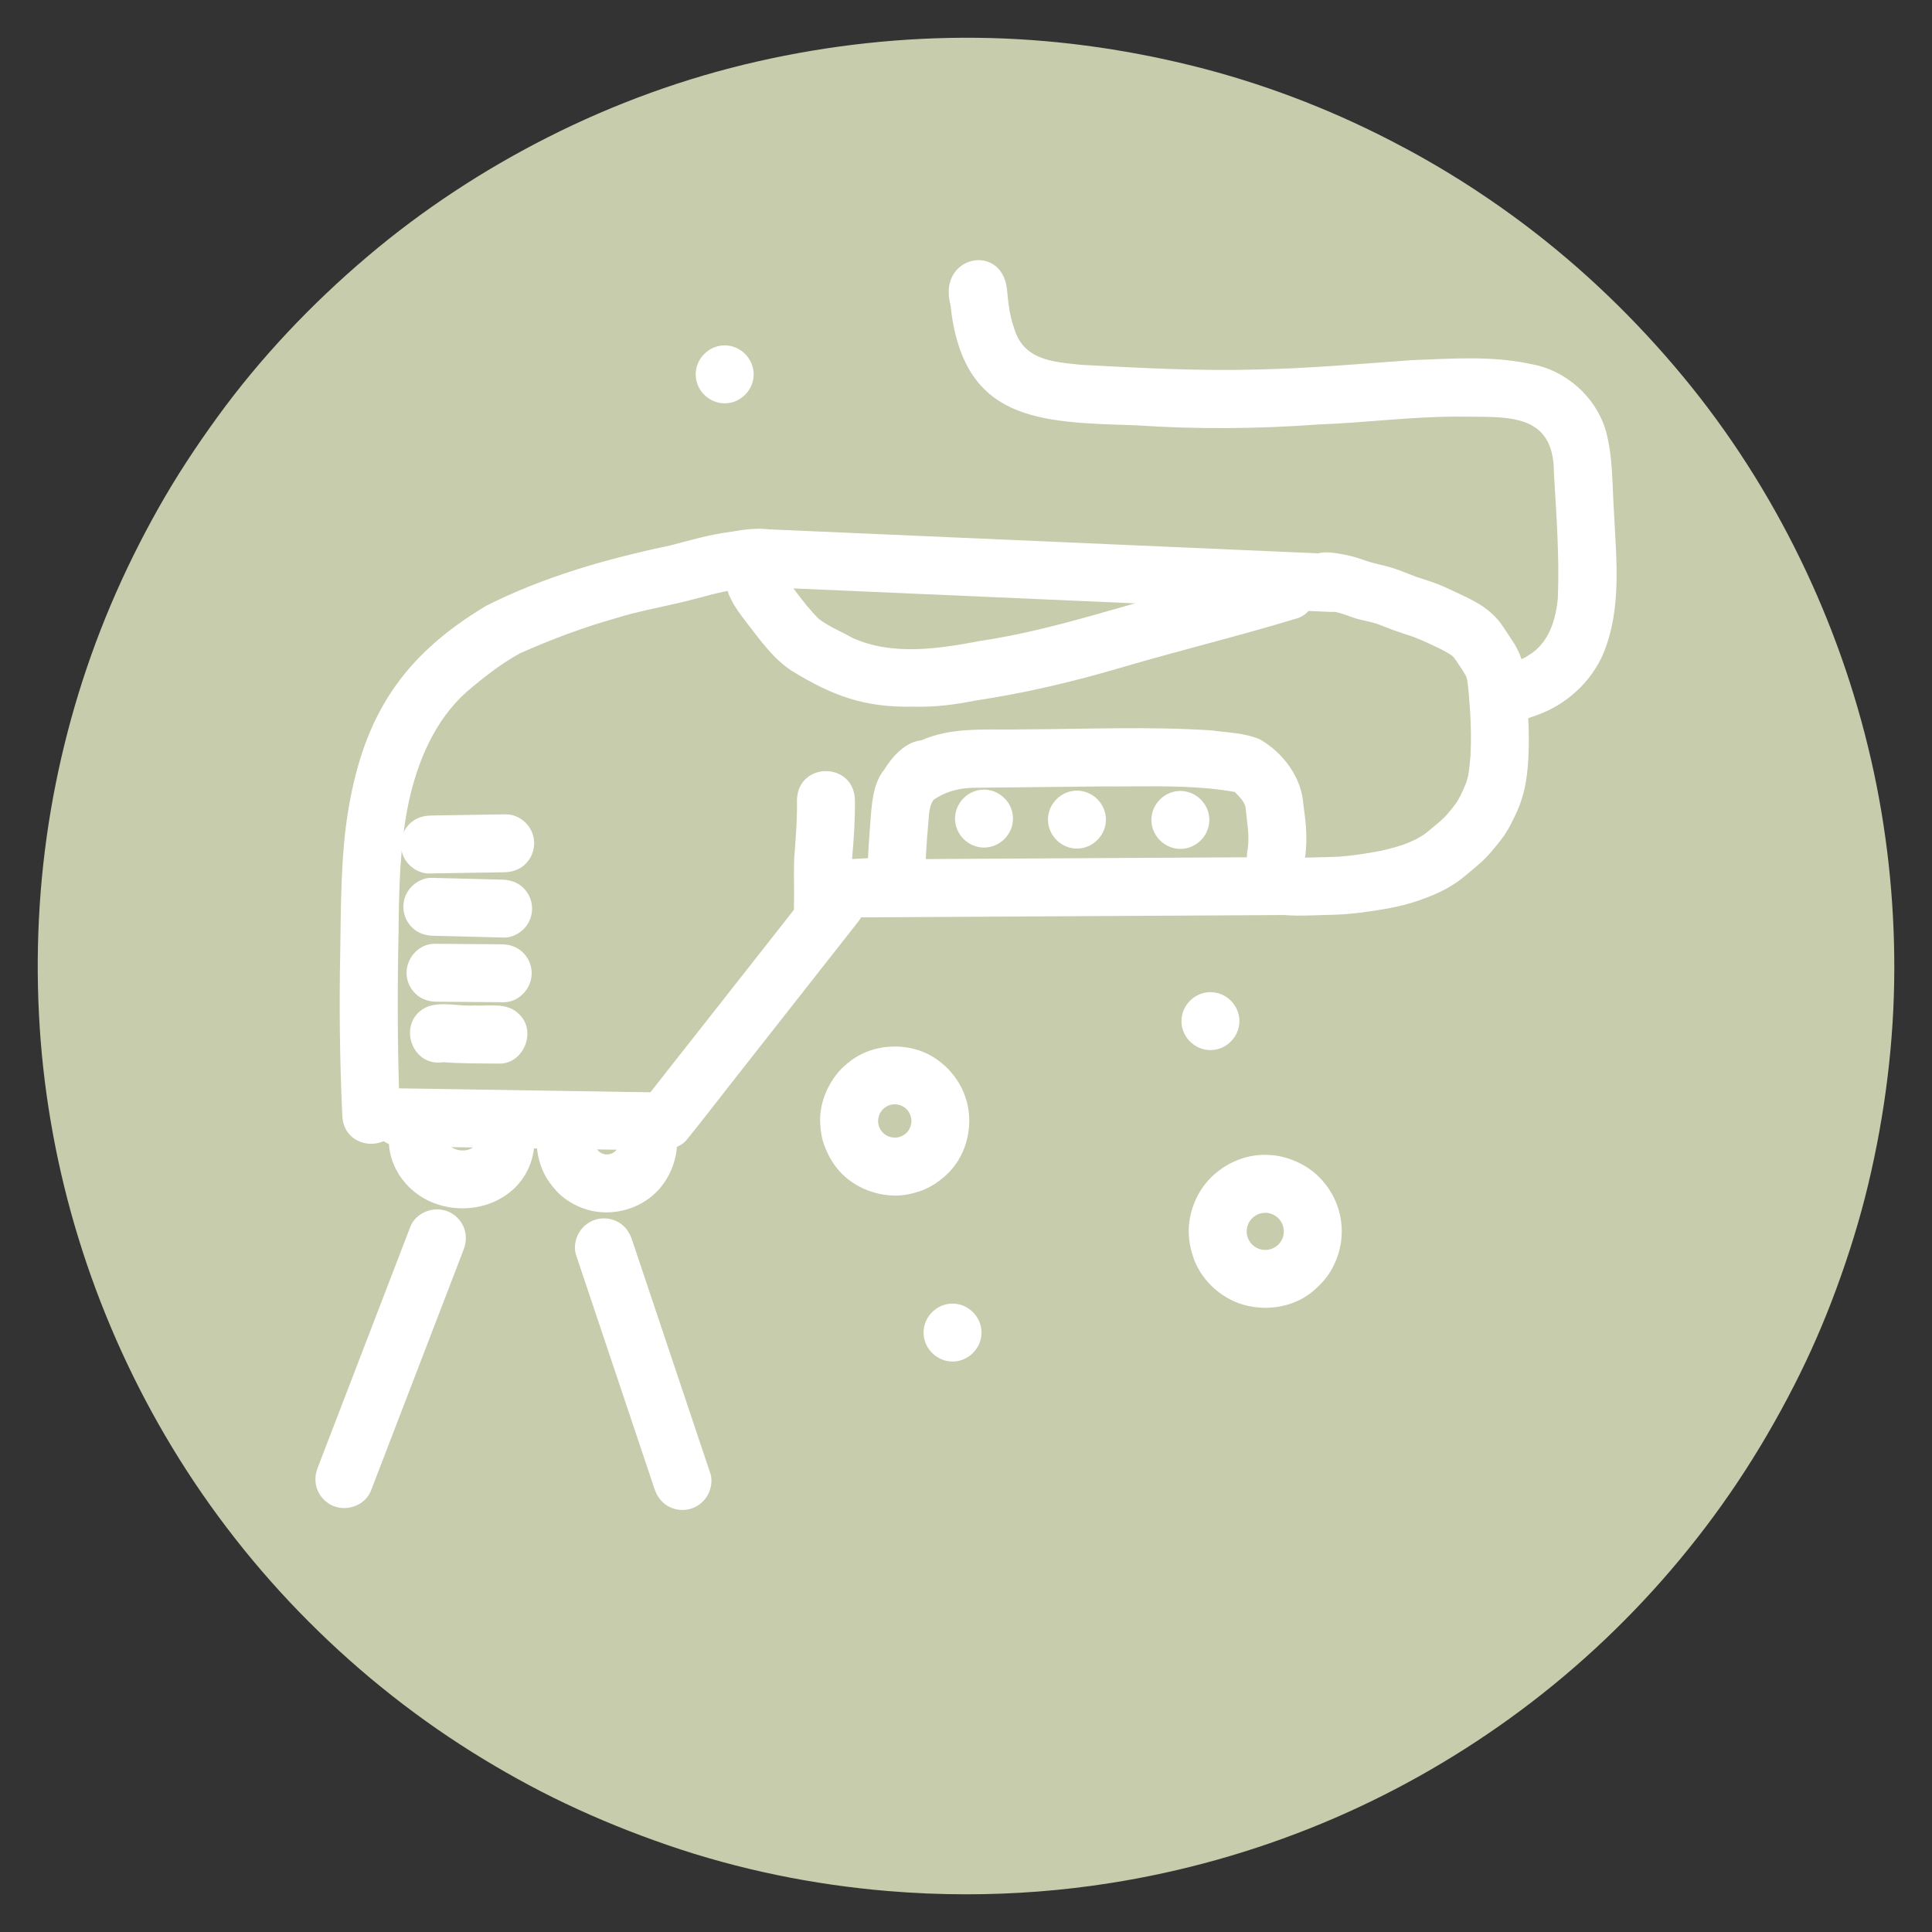 <?xml version="1.0" encoding="UTF-8"?>
<svg xmlns="http://www.w3.org/2000/svg" xmlns:xlink="http://www.w3.org/1999/xlink" version="1.1" x="0px" y="0px" viewBox="0 0 1000 1000" style="enable-background:new 0 0 1000 1000;" xml:space="preserve">
<rect x="0" y="0" width="1000" height="1000" fill="#333333" stroke="none"/>
<style type="text/css">
	.st0{fill:#C7CCAC;}
	.st1{fill:#FFFFFF;}
</style>
<g id="Grupo_de_capas_1_">
	<g id="Capa_de_vector_3_">
		<path class="st0" d="M968.41,392.97c8.18,35.65,12.16,72.25,12.08,108.82c-0.09,37.45-4.79,74.77-13.48,111.18    c-4.41,18.47-10.07,36.6-16.64,54.42c-6.24,16.93-13.46,33.53-21.67,49.59c-8.87,17.36-18.64,34.19-29.47,50.39    c-10.55,15.79-22.06,30.92-34.41,45.34c-24.65,28.79-52.79,54.72-83.54,76.88c-30.19,21.74-62.85,40.05-97.23,54.29    c-35.15,14.55-71.99,24.92-109.57,30.83c-24.59,3.87-49.45,5.78-74.3,5.78c-13.6,0-27.2-0.57-40.75-1.71    c-38.62-3.23-77.06-11.09-113.73-23.71c-18.12-6.23-35.86-13.39-53.16-21.63c-16.57-7.9-32.66-16.83-48.22-26.57    c-32.71-20.48-62.88-45.08-89.72-72.79c-26.51-27.37-49.79-57.99-69.04-90.88c-18.88-32.25-33.98-66.63-44.96-102.36    c-10.84-35.28-17.61-71.87-20.02-108.7c-2.46-37.72-0.6-75.67,5.75-112.94c6.2-36.34,16.58-72.02,30.94-105.96    c7.25-17.15,15.53-33.84,24.64-50.06c9.2-16.37,19.54-32.06,30.57-47.25c22.34-30.77,48.71-58.57,77.69-83.15    c28.5-24.17,59.95-44.8,93.27-61.68c34.41-17.44,71.1-30.79,108.73-39.32c37.27-8.46,75.36-12.63,113.58-12.22    c37.57,0.41,74.96,5.45,111.42,14.48c35.39,8.77,69.88,21.84,102.29,38.55c2.72,1.4,5.43,2.82,8.12,4.27    c0.15,0.08,0.3,0.16,0.45,0.23c0.04,0.02,0.08,0.04,0.12,0.07c1.78,0.96,3.56,1.93,5.32,2.91c0.07,0.04,0.13,0.07,0.2,0.11    c0.11,0.06,0.21,0.12,0.32,0.18c0.9,0.5,1.79,1,2.69,1.5c0.1,0.06,0.2,0.12,0.3,0.18c18.04,10.21,35.4,21.62,51.96,34.08    c30.42,22.9,57.86,49.41,82.15,78.71c23.94,28.87,44.33,60.82,60.73,94.54C947.89,322.38,960.19,357.15,968.41,392.97z"></path>
	</g>
</g>
<g id="Capa_de_vector_2_">
	<path class="st1" d="M461.79,618.8c-11.63-0.54-23.02-6.16-29.82-15.77c-2.51-3.54-4.35-7.27-5.73-11.38   c-1.09-3.23-1.47-6.61-1.69-9.98c-0.56-8.7,2.53-17.47,7.58-24.45c1.41-1.95,3.05-3.81,4.86-5.41c0.23-0.2,0.46-0.4,0.7-0.59   c0.27-0.25,0.54-0.5,0.82-0.74c9.44-8.08,22.66-10.59,34.56-7.57c13.25,3.36,23.9,14.31,27.38,27.44   c3.57,13.44-0.59,28.91-11.11,38.21c-3.68,3.25-7.77,6.05-12.43,7.72c-4.39,1.57-8.93,2.56-13.59,2.56   C462.82,618.84,462.31,618.82,461.79,618.8z M463.67,588.83c0.39-0.04,0.78-0.1,1.17-0.16c0.37-0.09,0.74-0.2,1.11-0.31   c0.35-0.14,0.7-0.29,1.05-0.44c0.33-0.18,0.65-0.37,0.97-0.57c0.31-0.23,0.62-0.46,0.92-0.71c0.24-0.23,0.47-0.46,0.7-0.7   c0.23-0.29,0.46-0.58,0.68-0.88c0.19-0.31,0.38-0.63,0.56-0.95c0.16-0.35,0.3-0.7,0.44-1.06c0.11-0.37,0.22-0.75,0.31-1.13   c0.06-0.38,0.11-0.76,0.15-1.14c0.01-0.39,0.01-0.77,0-1.16c-0.04-0.37-0.09-0.75-0.15-1.12c-0.1-0.38-0.2-0.75-0.31-1.13   c-0.14-0.35-0.29-0.7-0.44-1.04c-0.18-0.33-0.37-0.66-0.57-0.98c-0.22-0.29-0.44-0.58-0.67-0.87c-0.25-0.26-0.5-0.51-0.76-0.76   c-0.28-0.23-0.57-0.45-0.86-0.66c-0.31-0.19-0.63-0.38-0.95-0.55c-0.36-0.16-0.73-0.32-1.1-0.46c-0.35-0.11-0.71-0.2-1.07-0.29   c-0.4-0.06-0.8-0.12-1.2-0.16c-0.37-0.01-0.74-0.01-1.1,0c-0.38,0.04-0.75,0.09-1.13,0.15c-0.38,0.09-0.75,0.2-1.12,0.31   c-0.34,0.14-0.68,0.28-1.02,0.43c-0.33,0.18-0.66,0.38-0.99,0.58c-0.28,0.2-0.55,0.41-0.81,0.62c-0.26,0.25-0.52,0.51-0.77,0.78   c-0.24,0.29-0.47,0.59-0.69,0.89c-0.2,0.33-0.4,0.66-0.59,1c-0.16,0.36-0.31,0.72-0.46,1.08c-0.11,0.35-0.2,0.71-0.29,1.07   c-0.06,0.38-0.11,0.77-0.16,1.15c-0.01,0.38-0.01,0.77,0,1.15c0.04,0.38,0.1,0.76,0.16,1.14c0.09,0.36,0.19,0.72,0.3,1.08   c0.14,0.34,0.28,0.68,0.43,1.02c0.18,0.33,0.38,0.66,0.57,0.98c0.22,0.29,0.44,0.58,0.66,0.86c0.25,0.26,0.5,0.52,0.76,0.77   c0.29,0.24,0.59,0.47,0.9,0.69c0.31,0.19,0.63,0.38,0.95,0.55c0.36,0.16,0.72,0.31,1.08,0.45c0.35,0.11,0.71,0.2,1.06,0.29   c0.39,0.06,0.78,0.12,1.18,0.16C462.94,588.84,463.31,588.84,463.67,588.83z"></path>
	<path class="st1" d="M478.03,689.74c0-8.18,6.82-15,15-15s15,6.82,15,15s-6.82,15-15,15S478.03,697.91,478.03,689.74z"></path>
	<path class="st1" d="M645.78,675.9c-12.39-2.75-23.42-12.26-27.81-24.2c-2.46-6.7-3.41-13.92-2.12-20.99   c1.26-6.86,4.09-13.3,8.59-18.66c7.74-9.2,19.65-14.83,31.76-14.28c0.34,0.02,0.69,0.04,1.02,0.07c0.63,0.03,1.28,0.08,1.93,0.14   c2.97,0.27,5.85,1.04,8.66,1.98c4.2,1.54,8.1,3.55,11.64,6.35c3.78,2.98,6.96,6.67,9.45,10.79c4.76,7.88,6.61,17.61,5.05,26.69   c-0.79,4.6-2.32,8.95-4.57,13.04c-2.38,4.3-5.65,7.93-9.35,11.13c-6.95,6.02-16.06,8.95-25.15,8.95   C651.82,676.89,648.76,676.56,645.78,675.9z M655.6,646.94c0.4-0.05,0.81-0.1,1.21-0.16c0.4-0.1,0.79-0.21,1.18-0.32   c0.41-0.16,0.81-0.33,1.22-0.52c0.38-0.21,0.75-0.43,1.12-0.65c0.31-0.23,0.62-0.47,0.92-0.71c0.29-0.28,0.57-0.56,0.85-0.85   c0.26-0.32,0.51-0.64,0.75-0.97c0.23-0.37,0.45-0.75,0.66-1.13c0.16-0.35,0.31-0.71,0.45-1.07c0.13-0.43,0.25-0.86,0.35-1.29   c0.07-0.43,0.13-0.86,0.17-1.3c0.01-0.41,0.01-0.83,0-1.24c-0.05-0.43-0.11-0.86-0.18-1.29c-0.1-0.41-0.21-0.82-0.34-1.22   c-0.16-0.4-0.33-0.8-0.5-1.19c-0.2-0.36-0.42-0.72-0.64-1.08c-0.23-0.31-0.47-0.62-0.71-0.92c-0.28-0.3-0.57-0.58-0.87-0.87   c-0.31-0.25-0.63-0.5-0.96-0.74c-0.37-0.23-0.74-0.44-1.11-0.65c-0.38-0.17-0.76-0.33-1.15-0.49c-0.43-0.13-0.86-0.25-1.29-0.35   c-0.4-0.06-0.8-0.12-1.21-0.17c-0.39-0.01-0.78,0-1.17,0.01c-0.46,0.05-0.91,0.11-1.36,0.18c-0.43,0.11-0.85,0.22-1.27,0.35   c-0.41,0.17-0.82,0.34-1.23,0.53c-0.32,0.18-0.65,0.37-0.96,0.57c-0.32,0.24-0.64,0.48-0.96,0.73c-0.32,0.31-0.63,0.62-0.94,0.94   c-0.25,0.32-0.5,0.64-0.74,0.97c-0.2,0.33-0.4,0.67-0.59,1.01c-0.17,0.37-0.32,0.74-0.48,1.12c-0.13,0.44-0.26,0.89-0.37,1.34   c-0.07,0.42-0.12,0.85-0.17,1.27c-0.01,0.39-0.01,0.79,0,1.18c0.05,0.44,0.11,0.88,0.18,1.32c0.11,0.42,0.22,0.84,0.35,1.26   c0.15,0.37,0.3,0.73,0.46,1.09c0.21,0.38,0.43,0.75,0.65,1.12c0.24,0.33,0.49,0.65,0.74,0.96c0.28,0.29,0.56,0.57,0.85,0.85   c0.31,0.25,0.62,0.49,0.93,0.73c0.35,0.21,0.7,0.42,1.05,0.62c0.41,0.19,0.82,0.37,1.24,0.54c0.39,0.12,0.79,0.23,1.18,0.33   c0.41,0.07,0.83,0.12,1.25,0.17C654.65,646.95,655.13,646.95,655.6,646.94z"></path>
	<path class="st1" d="M611.52,528.53c0-8.18,6.82-15,15-15s15,6.82,15,15s-6.82,15-15,15S611.52,536.71,611.52,528.53z"></path>
	<path class="st1" d="M360.09,193.77c0-8.18,6.82-15,15-15s15,6.82,15,15s-6.82,15-15,15S360.09,201.95,360.09,193.77z"></path>
	<path class="st1" d="M345.62,779.5c-3.49-2.04-5.63-5.2-6.89-8.96c-5.29-15.77-10.57-31.53-15.86-47.3   c-6.45-19.24-12.91-38.48-19.36-57.72c-1.78-5.3-3.56-10.61-5.34-15.92c-1.25-3.72-0.43-8.24,1.52-11.56   c1.96-3.35,5.22-5.86,8.96-6.89c3.87-1.06,8.1-0.52,11.56,1.52c3.49,2.04,5.63,5.2,6.89,8.96c6.38,19,12.75,38.01,19.12,57.02   c6.13,18.29,12.27,36.58,18.4,54.87c1.01,3.02,2.02,6.04,3.04,9.05c1.25,3.72,0.43,8.24-1.51,11.56c-1.96,3.35-5.22,5.86-8.96,6.89   c-1.29,0.36-2.63,0.53-3.96,0.53C350.56,781.55,347.92,780.86,345.62,779.5z"></path>
	<path class="st1" d="M172.39,779.43c-3.57-1.51-6.47-4.41-7.98-7.98c-1.6-3.79-1.46-7.88,0-11.68   c5.57-14.48,11.13-28.96,16.7-43.44c6.88-17.89,13.75-35.78,20.63-53.66c3.53-9.2,7.08-18.38,10.6-27.58   c2.91-7.63,12.33-11.08,19.66-7.98c3.57,1.51,6.47,4.41,7.98,7.98c1.61,3.79,1.45,7.88,0,11.68   c-6.46,16.92-12.99,33.82-19.49,50.72c-6.74,17.52-13.47,35.05-20.21,52.57c-2.74,7.13-5.48,14.26-8.22,21.39   c-2.2,5.74-8.07,9.12-13.96,9.12C176.15,780.56,174.21,780.2,172.39,779.43z"></path>
	<path class="st1" d="M214.33,616.76c-9.18-7.48-14.75-19.59-12.64-31.5c0.7-3.91,2.51-7.38,5.7-9.84c3.16-2.44,7.24-3.53,11.2-2.99   c7.86,1.07,14.25,8.85,12.83,16.9c-0.05,0.27-0.09,0.53-0.12,0.8c0,0.08,0,0.17,0,0.25c0.02,0.14,0.04,0.28,0.06,0.41   c0.04,0.13,0.07,0.26,0.11,0.4c0.05,0.12,0.1,0.25,0.16,0.37c0.1,0.18,0.2,0.35,0.31,0.52c0.14,0.18,0.27,0.36,0.42,0.54   c0.2,0.21,0.4,0.41,0.61,0.61c0.25,0.2,0.5,0.39,0.75,0.58c0.32,0.19,0.63,0.38,0.96,0.56c0.4,0.18,0.79,0.35,1.2,0.5   c0.48,0.15,0.97,0.28,1.46,0.4c0.48,0.08,0.95,0.14,1.43,0.19c0.5,0.01,1,0.01,1.5,0c0.44-0.05,0.89-0.11,1.33-0.18   c0.42-0.11,0.84-0.22,1.25-0.35c0.36-0.14,0.71-0.29,1.06-0.45c0.28-0.16,0.55-0.32,0.82-0.48c0.19-0.14,0.38-0.29,0.57-0.44   c0.15-0.15,0.31-0.3,0.46-0.45c0.1-0.13,0.2-0.26,0.3-0.39c0.06-0.1,0.12-0.21,0.18-0.31c0.06-0.13,0.11-0.25,0.16-0.38   c0.03-0.09,0.05-0.19,0.08-0.28c0.01-0.07,0.02-0.14,0.03-0.21c0-0.08,0-0.17,0-0.25c-0.01-0.12-0.03-0.23-0.05-0.35l-0.05-0.31   c-1.18-3.65-1.31-7.39,0.23-11.01c1.51-3.57,4.41-6.47,7.98-7.98c3.7-1.56,7.98-1.56,11.68,0c3.42,1.45,6.7,4.42,7.98,7.98   c1.92,5.34,2.82,11.05,1.85,16.7c-1.19,6.91-4.41,13.29-9.39,18.25c-7.29,7.24-17.29,10.85-27.32,10.85   C230.41,625.44,221.41,622.54,214.33,616.76z"></path>
	<path class="st1" d="M309.13,627.21c-8.06-1.07-16.11-5.12-21.53-11.22c-3.04-3.42-5.57-7.14-7.22-11.43   c-1.75-4.53-2.73-9.46-2.52-14.32c0.13-2.93,0.47-5.8,1.26-8.63c2.2-7.87,10.55-12.65,18.45-10.48   c7.85,2.16,12.68,10.59,10.48,18.45c-0.03,0.11-0.06,0.22-0.09,0.32c-0.04,0.28-0.08,0.56-0.11,0.83c-0.01,0.3-0.01,0.59,0,0.89   c0.03,0.28,0.07,0.56,0.11,0.83c0.07,0.29,0.15,0.58,0.24,0.87c0.11,0.26,0.22,0.52,0.33,0.78c0.13,0.23,0.27,0.46,0.4,0.69   c0.16,0.21,0.31,0.41,0.48,0.61c0.19,0.19,0.37,0.38,0.57,0.57c0.19,0.15,0.39,0.3,0.58,0.45c0.25,0.16,0.51,0.31,0.77,0.45   c0.25,0.11,0.51,0.22,0.76,0.32c0.28,0.08,0.57,0.16,0.86,0.24c0.25,0.04,0.51,0.07,0.76,0.1c0.26,0,0.52,0,0.78,0   c0.32-0.04,0.64-0.08,0.96-0.13c0.27-0.07,0.53-0.14,0.79-0.22c0.24-0.1,0.48-0.2,0.72-0.3c0.26-0.14,0.51-0.29,0.76-0.45   c0.2-0.15,0.4-0.3,0.6-0.46c0.2-0.19,0.39-0.38,0.58-0.58c0.16-0.2,0.31-0.4,0.46-0.6c0.14-0.23,0.28-0.47,0.41-0.7   c0.12-0.27,0.23-0.53,0.34-0.8c0.08-0.27,0.15-0.54,0.22-0.81c0.05-0.29,0.09-0.58,0.12-0.88c0-0.26,0-0.52,0-0.78   c-0.03-0.29-0.07-0.58-0.12-0.87c-0.97-3.91-0.53-8.01,1.52-11.52c1.96-3.35,5.22-5.86,8.96-6.89c7.74-2.13,16.47,2.55,18.45,10.48   c1.2,4.79,1.58,9.86,0.75,14.75c-1,5.88-3.23,11.23-6.71,16.07c-6.72,9.37-18.03,14.68-29.42,14.68   C312.32,627.53,310.72,627.43,309.13,627.21z"></path>
	<path class="st1" d="M341.01,595.43c-0.09,0-0.18,0-0.27,0c-0.02,0-0.05,0-0.07,0c-0.03,0-0.07,0-0.1,0   c-17.78-0.25-35.57-0.56-53.35-0.84c-19.14-0.3-38.29-0.61-57.43-0.9c-7.2-0.11-14.4-0.24-21.6-0.34c-0.17,0-0.34,0-0.51-0.01   c-0.05,0-0.09,0-0.14,0c-0.2,0-0.4-0.01-0.59-0.01c-8.17-0.16-15-6.71-15-15c0-8.09,6.82-15.11,15-15c0.2,0,0.39,0,0.59,0.01   c18.59,0.25,37.17,0.58,55.75,0.87c19.17,0.3,38.34,0.61,57.52,0.91c6.65,0.1,13.29,0.22,19.94,0.31c0.09,0,0.18,0,0.27,0   c8.17,0.13,15,6.72,15,15c0,8.03-6.72,15-14.8,15C341.14,595.43,341.07,595.43,341.01,595.43z"></path>
	<path class="st1" d="M258.04,550.52c-9.52-0.11-19.08,0.01-28.56-0.72c-17.38,2.65-24.29-21.88-8.14-28.8   c7.71-2.67,15.89-0.09,23.85-0.56c7.9,0.45,17.32-1.85,23.46,4.48C278.08,533.7,270.97,551.02,258.04,550.52z"></path>
	<path class="st1" d="M260.67,518.75c-11.6-0.07-23.19-0.2-34.78-0.27c-4.02-0.02-7.78-1.27-10.74-4.06   c-2.88-2.71-4.6-6.51-4.72-10.46c-0.25-7.94,6.34-15.52,14.52-15.46c11.6,0.07,23.19,0.19,34.79,0.27   c4.01,0.03,7.77,1.27,10.74,4.06c2.88,2.71,4.6,6.51,4.72,10.46c0.25,7.91-6.3,15.46-14.43,15.46   C260.73,518.75,260.7,518.75,260.67,518.75z"></path>
	<path class="st1" d="M260.86,485.28c-0.15,0-0.31-0.01-0.46-0.01c-0.13,0-0.25-0.01-0.38-0.01c-11.41-0.34-22.83-0.58-34.24-0.87   c-0.02,0-0.04,0-0.07,0c-0.34-0.01-0.68-0.02-1.01-0.03c-0.11,0-0.21-0.01-0.31-0.01c-0.05,0-0.11,0-0.16,0v0   c-4.04-0.11-7.74-1.25-10.73-4.08c-2.88-2.71-4.59-6.52-4.71-10.47c-0.12-3.96,1.36-7.86,4.07-10.73c2.61-2.76,6.6-4.8,10.47-4.71   c0.5,0.01,0.99,0.03,1.49,0.04c0.19,0,0.38,0.01,0.57,0.02c11.52,0.32,23.05,0.53,34.57,0.88c4.05,0.12,7.73,1.25,10.73,4.08   c2.88,2.71,4.59,6.52,4.71,10.47c0.12,3.96-1.36,7.86-4.07,10.73c-2.55,2.71-6.43,4.71-10.22,4.71   C261.02,485.28,260.94,485.28,260.86,485.28z"></path>
	<path class="st1" d="M211.54,447.34c-2.7-2.89-4.16-6.8-4.02-10.75c0.14-3.95,1.87-7.75,4.76-10.45c3.02-2.81,6.71-3.93,10.75-4.02   c0.02,0,0.03,0,0.05,0c0.03,0,0.07,0,0.1,0c12.02-0.26,24.03-0.38,36.05-0.58c0.92-0.02,1.84-0.03,2.77-0.04   c3.88-0.06,7.85,1.97,10.45,4.76c2.7,2.89,4.16,6.8,4.02,10.75c-0.14,3.95-1.87,7.75-4.76,10.45c-3,2.8-6.72,3.95-10.75,4.02   c-11.37,0.19-22.73,0.37-34.1,0.55c-1.6,0.03-3.2,0.04-4.79,0.08c-0.01,0-0.02,0-0.03,0c-0.01,0-0.03,0-0.04,0   c-0.05,0-0.11,0-0.16,0C217.99,452.1,214.1,450.09,211.54,447.34z"></path>
	<path class="st1" d="M334.19,590.79c-2.9-2.69-4.64-6.48-4.79-10.43c-0.15-4.02,1.34-7.43,2.78-9.28   c10.93-14.03,21.98-27.97,32.98-41.95c11.2-14.25,22.39-28.5,33.6-42.74c7.11-9.04,14.21-18.08,21.31-27.12   c2.46-3.13,5.63-5.37,9.62-6.06c3.94-0.69,8.05,0.24,11.3,2.57c6.42,4.59,8.55,14.49,3.5,20.92   c-10.57,13.45-21.15,26.91-31.72,40.36c-11.23,14.29-22.47,28.59-33.7,42.88c-7.88,10.02-15.61,20.18-23.68,30.07   c-2.44,2.99-6.67,4.64-10.43,4.79c-0.18,0.01-0.37,0.01-0.55,0.01C340.64,594.8,336.96,593.36,334.19,590.79z"></path>
	<path class="st1" d="M432.05,479.69c-3.96-0.07-7.78-1.73-10.53-4.57c-2.85-2.95-4.07-6.65-4.21-10.68   c-0.48-13.59-0.96-27.19-1.44-40.79c-0.07-2.15-0.16-4.3-0.23-6.45c-0.25-8.18,7.37-14.88,15.25-14.74   c0.96,0.02,1.92,0.13,2.85,0.33c0,0.12,0,0.25,0,0.37c-0.04,4.32,0.3,8.6,0.54,12.89c0.04,1.44,0.06,2.88,0.01,4.31   c-0.32,3-0.73,5.96-0.8,8.99c-0.05,2.13-0.02,4.27-0.07,6.4c-0.04,0.71-0.09,1.43-0.18,2.12c-1.1,8.49,5.6,16.35,13.73,17.74   c0.09,2.52,0.18,5.03,0.27,7.55c0.02,0.6,0.04,1.2,0.06,1.79c0.14,3.87-1.84,7.89-4.57,10.53c-2.79,2.69-6.57,4.21-10.43,4.21   C432.21,479.69,432.13,479.69,432.05,479.69z"></path>
	<path class="st1" d="M423.28,459.86c0.01-6.8,4.73-12.63,11.01-14.41c2.33,5.56,7.82,9.77,13.92,10.31   c0.47,0.04,0.95,0.06,1.42,0.06c3.93,0,7.8-1.41,10.79-3.98c2.27-1.95,3.82-4.37,4.76-7.08c8.07-0.06,16.14-0.12,24.21-0.17   c19.95-0.11,39.89-0.22,59.83-0.33c17.87-0.1,35.74-0.2,53.61-0.3c15.66-0.09,31.31-0.18,46.97-0.26   c4.94-0.03,9.88-0.06,14.82-0.08c0.02,0,0.03,0,0.05,0c0.31,0,0.62,0,0.93-0.01c0.21,0,0.43,0,0.65,0   c8.18-0.04,14.98,6.9,14.97,15.03c-0.01,3.96-1.61,7.81-4.41,10.6c-2.86,2.85-6.62,4.27-10.62,4.38c-0.33,0-0.66,0-0.98,0   c-0.04,0-0.09,0-0.13,0c-0.07,0-0.14,0-0.21,0c-0.09,0-0.17,0-0.25,0c-0.1,0-0.19,0-0.29,0c-13.59,0.05-27.19,0.15-40.78,0.23   c-16.59,0.09-33.19,0.18-49.78,0.28c-18.8,0.11-37.61,0.21-56.42,0.31c-19.75,0.11-39.51,0.22-59.27,0.33   c-6.61,0.04-13.21,0.11-19.82,0.11C430.07,474.9,423.27,468.03,423.28,459.86z"></path>
	<path class="st1" d="M688.77,316.73c-17.65-0.74-35.3-1.55-52.95-2.32c-20.08-0.88-40.16-1.76-60.24-2.64   c-20.61-0.9-41.21-1.8-61.82-2.7c-20.63-0.9-41.26-1.8-61.89-2.71c-17.32-0.76-34.63-1.52-51.94-2.27c-0.01,0-0.03,0-0.04,0   c-0.13-0.01-0.27-0.01-0.4-0.02c-0.07,0-0.13-0.01-0.2-0.01c-4-0.18-7.72-1.64-10.55-4.54c-2.76-2.83-4.3-6.71-4.25-10.66   c0.11-8.01,7.03-15.13,15.2-14.8c0.09,0,0.19,0.01,0.28,0.01c0.01,0,0.01,0,0.02,0c0.1,0,0.2,0.01,0.3,0.01   c0.18,0.01,0.36,0.01,0.54,0.03c19.21,0.84,38.43,1.68,57.64,2.52c20.62,0.9,41.23,1.8,61.85,2.7c20.65,0.91,41.3,1.81,61.96,2.71   c19.82,0.87,39.65,1.73,59.48,2.6c15.81,0.69,31.62,1.41,47.43,2.07c4,0.18,7.72,1.63,10.55,4.54c2.76,2.83,4.3,6.71,4.25,10.66   c-0.1,7.81-6.71,14.81-14.63,14.81C689.15,316.75,688.96,316.74,688.77,316.73z"></path>
	<path class="st1" d="M472.69,365.77c-25.22,0.51-41.55-5.51-62.81-18.5c-9.35-6.03-15.93-15.35-22.68-24   c-3.35-4.44-6.89-8.85-9.21-13.94c-5.06-9.51-0.39-23.13,11.1-24.5c8.09-1.09,15.8,4.72,16.9,12.83c1.27,3.32,4.25,5.98,6.23,8.96   c3.68,4.84,7.43,9.67,11.8,13.92c5.29,3.89,11.49,6.4,17.2,9.63c20.72,9.36,44.69,5.66,66.28,1.55   c39.01-5.81,76.21-19.37,114.41-28.76c10.04-2.59,19.87-5.84,29.89-8.46c6.97-1.38,13.26-5.27,20.16-2.27   c11.93,4.56,12.07,23.14,0,27.64c-29.85,9.13-60.24,16.47-90.21,25.25c-25.52,7.6-51.39,13.69-77.73,17.63   C493.72,364.85,483.24,366.08,472.69,365.77z M399.59,312.03c1.93-1.3,3.51-3.07,4.61-5.1C403.08,308.95,401.5,310.7,399.59,312.03   z"></path>
	<path class="st1" d="M671.55,473.92c-2.66-0.05-5.31-0.09-7.56-0.46c-0.15-0.03-0.29-0.06-0.44-0.09l-0.18-0.04   c-3.67-0.81-6.87-2.52-9.23-5.57c-2.45-3.16-3.53-7.24-2.99-11.2c0.53-3.88,2.6-7.45,5.7-9.84c3.04-2.34,7.36-3.73,11.2-2.99   c0.12,0.02,0.24,0.05,0.36,0.07c0.11,0.02,0.23,0.03,0.35,0.05c3.98,0.15,7.96,0.08,11.94-0.06c4.14-0.15,8.29-0.16,12.43-0.37   c7.16-0.57,14.33-1.63,21.38-3c3.92-0.86,7.8-1.88,11.61-3.14c2.19-0.81,4.33-1.7,6.43-2.7c1.48-0.79,2.94-1.62,4.36-2.52   c1.54-1.12,2.99-2.34,4.45-3.57c1.49-1.26,3-2.48,4.49-3.75c1.1-1.03,2.15-2.1,3.17-3.21c1.73-2.02,3.42-4.08,4.96-6.23   c0.66-1.07,1.27-2.17,1.86-3.28c1.15-2.38,2.25-4.78,3.2-7.25c0.33-1.07,0.62-2.15,0.88-3.23c0.6-3.55,0.95-7.13,1.23-10.72   c0.37-7.44,0.24-14.91-0.21-22.35c-0.24-3.45-0.52-6.9-0.66-8.87c-0.19-2.55-0.44-5.09-0.86-7.61c-0.12-0.49-0.25-0.98-0.39-1.46   c-0.12-0.31-0.25-0.61-0.39-0.91l-1.31-2.23c-1.26-1.86-2.49-3.73-3.73-5.61c-0.37-0.51-0.74-1.01-1.13-1.5   c-0.26-0.27-0.52-0.53-0.79-0.78c-0.29-0.23-0.58-0.45-0.87-0.67c-1.47-0.92-2.98-1.76-4.52-2.56c-5-2.45-10.03-4.88-15.24-6.81   c-3.3-1.11-6.63-2.15-9.9-3.34c-2.84-1.03-5.61-2.21-8.44-3.24c-2.65-0.84-5.36-1.39-8.08-2.01c-2.91-0.67-5.73-1.73-8.54-2.74   c-1.95-0.65-3.91-1.19-5.91-1.64c-1.96-0.36-3.95-0.64-5.94-0.8c-3.81-0.3-7.55-2.73-9.84-5.7c-2.45-3.16-3.53-7.24-2.99-11.2   c0.53-3.88,2.6-7.45,5.7-9.84c3.29-2.55,7.13-3.31,11.2-2.99c2.93,0.23,5.83,0.75,8.71,1.35c4.37,0.91,8.5,2.4,10.85,3.21   c4.08,1.41,8.34,2.02,12.46,3.3c4.46,1.39,8.73,3.29,13.11,4.87c3.95,1.32,7.95,2.51,11.81,4.08c3.93,1.6,7.73,3.5,11.58,5.3   c4.7,2.21,9.48,4.62,13.51,7.92c2.42,1.98,4.7,4.24,6.54,6.77c1.53,2.1,2.9,4.31,4.34,6.48c1.28,1.89,2.55,3.78,3.64,5.79   c1.55,2.86,2.75,5.89,3.51,9.05c1.14,4.75,1.51,9.58,1.83,14.44c0.72,10.29,1.4,20.52,1.01,30.85c-0.2,5.37-0.59,10.88-1.56,16.18   c-0.68,3.71-1.64,7.18-2.91,10.73c-0.86,2.41-1.99,4.74-3.09,7.05c-1.24,2.59-2.54,5.14-4.07,7.57c-1.53,2.44-3.34,4.7-5.15,6.93   c-1.7,2.09-3.46,4.16-5.33,6.11c-2.12,2.21-4.48,4.17-6.83,6.12c-1.85,1.54-3.66,3.13-5.55,4.62c-2.23,1.75-4.62,3.3-7.07,4.71   c-4.97,2.88-10.21,4.95-15.62,6.82c-9.89,3.42-20.41,4.95-30.75,6.27c-5.71,0.73-11.42,1.01-17.17,1.11   c-4.3,0.08-8.58,0.32-12.87,0.32C672.69,473.93,672.12,473.93,671.55,473.92z"></path>
	<path class="st1" d="M177.16,577.22c-1.28-28.01-1.64-56.05-1.06-84.09c0.43-24.68,0.17-49.61,4.2-74.03   c8.23-49.25,28.49-79.88,71.38-105.57c29.92-15.06,62.42-24.32,95.11-31.18c10.35-2.68,20.59-5.71,31.24-7.05   c12.99-2.29,33.1-4.97,33.99,13.43c0,8.18-6.82,15-15,15c-5.14-0.2-10.22,0.4-15.27,1.35c-9.33,1.12-18.23,4.07-27.32,6.27   c-11.92,2.87-24.02,4.98-35.74,8.64c-16.92,4.77-33.43,11.01-49.5,18.13c-10.03,5.51-19.07,12.64-27.75,20.06   c-16.35,14.63-25.21,35.69-29.84,56.77c-4.7,22.41-5.08,45.44-5.31,68.26c-0.6,26.8-0.57,53.61,0.23,80.4   c0.25,4.54,0.75,9.06,0.66,13.61C206.59,596.84,177.81,597.07,177.16,577.22z"></path>
	<path class="st1" d="M494.32,423.7c0-8.18,6.82-15,15-15s15,6.82,15,15s-6.82,15-15,15S494.32,431.88,494.32,423.7z"></path>
	<path class="st1" d="M542.42,424.23c0-8.18,6.82-15,15-15s15,6.82,15,15s-6.82,15-15,15S542.42,432.4,542.42,424.23z"></path>
	<path class="st1" d="M595.96,424.39c0-8.18,6.82-15,15-15s15,6.82,15,15s-6.82,15-15,15S595.96,432.56,595.96,424.39z"></path>
	<path class="st1" d="M450.6,455.8c3.59-0.21,7.08-1.59,9.81-3.95c3.34-2.88,5.12-6.75,5.7-11.06c0.57-4.31-0.02-8.7,0.5-13   c0.06-0.49,0.12-0.98,0.17-1.48c1.81-3.61,2.06-7.58,1.22-11.56c-0.04-0.2-0.08-0.39-0.12-0.58c-0.02-0.19-0.05-0.38-0.07-0.56   c0-0.41,0.02-0.83,0.04-1.24c0-0.04,0.01-0.09,0.02-0.13c0.28-2.76,0.07-5.44-0.78-7.95c1.03-4.11,0.35-8.26-1.57-12.02   c-0.3-0.58-0.63-1.15-1-1.69c2.17-1.61,4.45-3.08,6.76-4.41c14.12-8.73,30.8-8.66,47.05-8.58c4,0.02,7.97,0.04,11.87-0.07   c32.21-0.14,64.51-1.57,96.69,0.51c8.38,1.15,17.32,1.28,25.18,4.64c12.02,6.81,21.75,19.8,22.55,33.86   c1.5,10.09,2.5,20.59,0.2,30.65c-5.75,18.63-33.05,11.52-29.03-7.56c1.08-7.02-0.34-13.99-1.02-20.95   c-0.12-3.54-3.83-6.77-5.62-8.76c-17.66-3.11-35.56-3-53.43-2.89c-5.15,0.03-10.29,0.06-15.43,0.02   c-22.21,0.18-44.41,0.55-66.62,0.72c-8.64,0.16-16.87,2.78-23.41,8.56c-2.49,2.82-1.86,7.27-2.45,10.8   c-0.02,5.16-0.39,10.32-1.09,15.43c2.41,11.04-6.32,18.32-15.05,18.32C457.6,460.88,453.54,459.3,450.6,455.8z"></path>
	<path class="st1" d="M773.26,372.01c-7.04-3.94-9.57-13.64-5.38-20.52c4.65-8.66,16.09-7.12,23.34-12.35   c10.39-6.17,14.1-18.22,15.12-29.63c0.88-21.78-0.81-43.27-2.04-64.85c-0.01-31.94-25.21-28.57-49.25-29.01   c-24.1-0.09-48.05,3.14-72.12,4.03c-31.59,2.32-63.44,2.58-95.04,0.46c-49.96-1.6-89.53-1.77-95.93-62.35   c-6.79-25.51,26.51-32.38,29.25-8.11c0.64,6.54,1.23,13.16,3.46,19.4c4.69,17.42,20.06,18.23,35.32,19.77   c31.1,1.64,60.56,3.28,91.44,2.39c26.61-0.58,53.18-2.96,79.73-4.86c20.43-0.73,41.34-2.35,61.45,2.09   c17.76,3.11,33.28,16.86,38.47,34.14c3.89,13.9,3.35,28.54,4.34,42.83c1.2,24.17,3.98,49.64-5.43,72.57   c-6.31,14.99-19.42,26.91-34.74,32.22C788.28,372.7,780.3,376.2,773.26,372.01z"></path>
	<path class="st1" d="M449.02,455.7c-0.12-9.88,0.73-19.73,1.42-29.58c0.71-9.16,1.2-20.47,7.24-27.74   c20.96-34.12,49.27-2.69,28.53,12.36c-5.4,4.25-5.24,9.19-5.72,15.45c-0.94,10.22-1.63,20.02-1.48,29.51   C478.38,475.43,449.67,475.47,449.02,455.7z"></path>
	<path class="st1" d="M410.95,469.54c0.22-8.42-0.19-16.85,0.12-25.26c0.77-10.1,1.62-20.19,1.43-30.34c0.64-19.73,29.35-19.76,30,0   c0.14,10-0.54,19.99-1.41,29.94c-1.46,10.64,3.32,28.74-4.53,36.27C427.8,489.56,410.4,482.5,410.95,469.54z"></path>
	<path class="st1" d="M426.66,471.54c-3.07-2.49-5.06-6.16-5.48-10.09c-0.41-3.94,0.77-7.93,3.27-11.01   c2.4-2.96,6.22-5.26,10.09-5.47c0.05,0,0.09,0,0.13-0.01c0.03,0,0.06,0,0.08,0c7.58-0.41,15.16-0.8,22.74-1.2   c4.03-0.22,7.82,0.68,11.01,3.26c3.07,2.49,5.06,6.16,5.48,10.09c0.41,3.94-0.77,7.93-3.27,11.01c-2.4,2.96-6.22,5.27-10.09,5.48   c-7.65,0.41-15.31,0.8-22.96,1.21c-0.38,0.02-0.76,0.03-1.14,0.03C432.93,474.83,429.55,473.88,426.66,471.54z"></path>
</g>
</svg>
